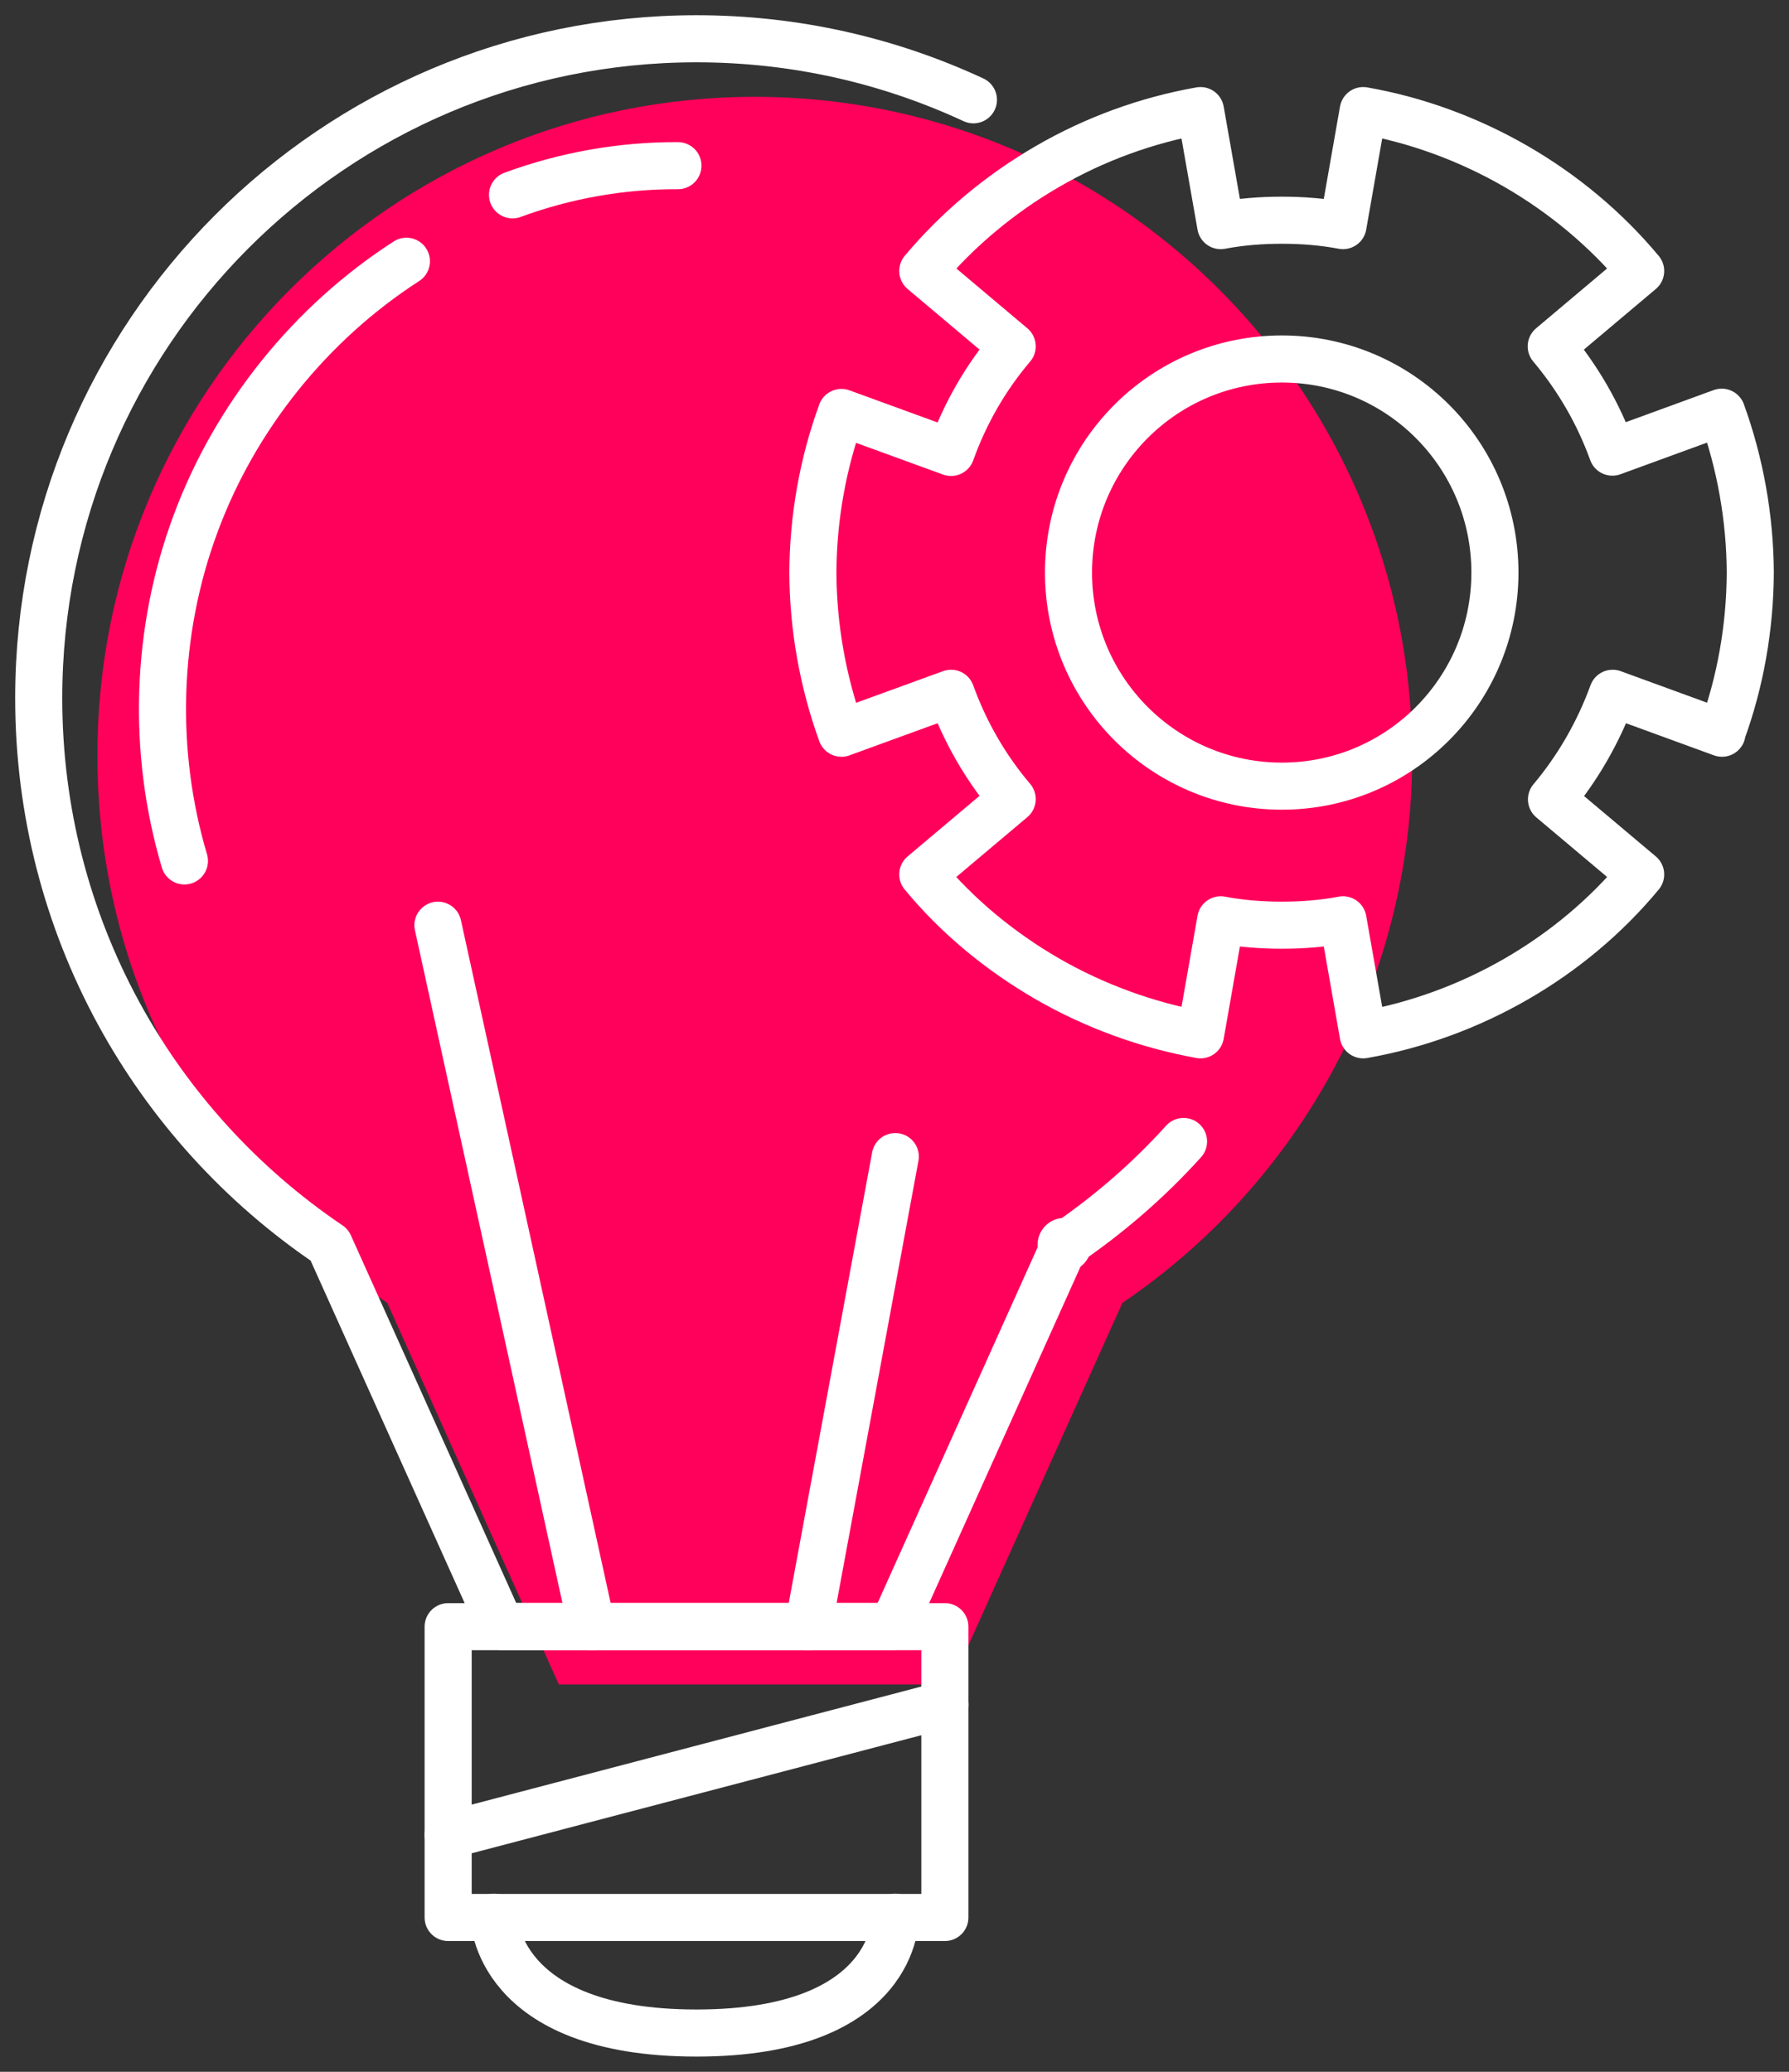<svg xmlns="http://www.w3.org/2000/svg" width="76" height="88" viewBox="0 0 76 88" fill="none"><rect x="0" y="0" width="76" height="88" fill="#333333" stroke="none"/><g clip-path="url(#clip0_1829_10409)"><path d="M43.813 6.704C53.368 11.154 59.994 20.857 59.994 32.119C59.994 41.787 55.108 50.308 47.681 55.342L40.391 71.547H23.741L16.452 55.342C9.014 50.296 4.139 41.787 4.139 32.119C4.104 16.659 16.623 4.113 32.061 4.113C36.26 4.113 40.243 5.042 43.824 6.704" fill="#FF005A"></path><path d="M50.279 48.484C48.78 50.147 47.075 51.615 45.221 52.877L37.931 69.082H21.281L13.992 52.877C6.531 47.842 1.645 39.321 1.645 29.653C1.645 14.193 14.164 1.647 29.589 1.647C33.789 1.647 37.771 2.576 41.353 4.239" stroke="white" stroke-width="2" stroke-linecap="round" stroke-linejoin="round"></path><ellipse cx="45.221" cy="52.877" rx="1.144" ry="1.147" fill="white"></ellipse><path d="M40.14 69.093H19.038V81.445H40.14V69.093Z" stroke="white" stroke-width="2" stroke-linecap="round" stroke-linejoin="round"></path><path d="M20.983 81.433C20.983 81.433 21.041 86.353 29.589 86.353C38.137 86.353 38.034 81.433 38.034 81.433" stroke="white" stroke-width="2" stroke-linecap="round" stroke-linejoin="round"></path><path d="M40.14 72.407L19.038 77.947" stroke="white" stroke-width="2" stroke-linecap="round" stroke-linejoin="round"></path><path d="M25.138 69.093L18.604 39.298" stroke="white" stroke-width="2" stroke-linecap="round" stroke-linejoin="round"></path><path d="M34.338 69.093L38.034 49.126" stroke="white" stroke-width="2" stroke-linecap="round" stroke-linejoin="round"></path><path d="M7.835 36.568C6.45 31.912 6.611 26.809 8.304 22.256C9.986 17.703 13.191 13.723 17.265 11.097" stroke="white" stroke-width="2" stroke-linecap="round" stroke-linejoin="round"></path><path d="M21.773 8.276C24.016 7.45 26.408 7.026 28.8 7.037" stroke="white" stroke-width="2" stroke-linecap="round" stroke-linejoin="round"></path><path d="M73.142 31.132C73.943 28.953 74.344 26.625 74.355 24.32C74.344 22.015 73.932 19.687 73.142 17.508L68.496 19.205C67.901 17.554 67.009 16.028 65.899 14.71L69.698 11.51C66.734 7.955 62.477 5.5 57.911 4.697L57.053 9.583C56.206 9.422 55.348 9.354 54.455 9.354C53.563 9.354 52.704 9.422 51.858 9.583L50.999 4.697C48.722 5.099 46.514 5.902 44.499 7.071C42.497 8.23 40.689 9.732 39.201 11.51L43 14.71C41.879 16.028 40.998 17.554 40.403 19.217L35.745 17.519C34.944 19.71 34.544 22.026 34.532 24.331C34.544 26.637 34.956 28.965 35.745 31.144L40.403 29.447C40.998 31.098 41.879 32.623 43 33.942L39.201 37.142C40.677 38.931 42.497 40.422 44.499 41.58C46.514 42.739 48.722 43.541 50.999 43.954L51.858 39.069C52.704 39.229 53.574 39.298 54.455 39.298C55.336 39.298 56.206 39.229 57.053 39.069L57.911 43.954C62.477 43.151 66.745 40.709 69.698 37.142L65.91 33.954C67.02 32.635 67.901 31.109 68.508 29.447L73.154 31.144L73.142 31.132ZM54.455 33.392C49.454 33.392 45.392 29.332 45.392 24.32C45.392 19.308 49.443 15.248 54.455 15.248C59.467 15.248 63.507 19.308 63.507 24.32C63.507 29.332 59.456 33.392 54.455 33.392Z" stroke="white" stroke-width="2" stroke-linecap="round" stroke-linejoin="round"></path></g><defs><clipPath id="clip0_1829_10409"><rect width="75" height="87" fill="white" transform="translate(0.5 0.5)"></rect></clipPath></defs></svg>